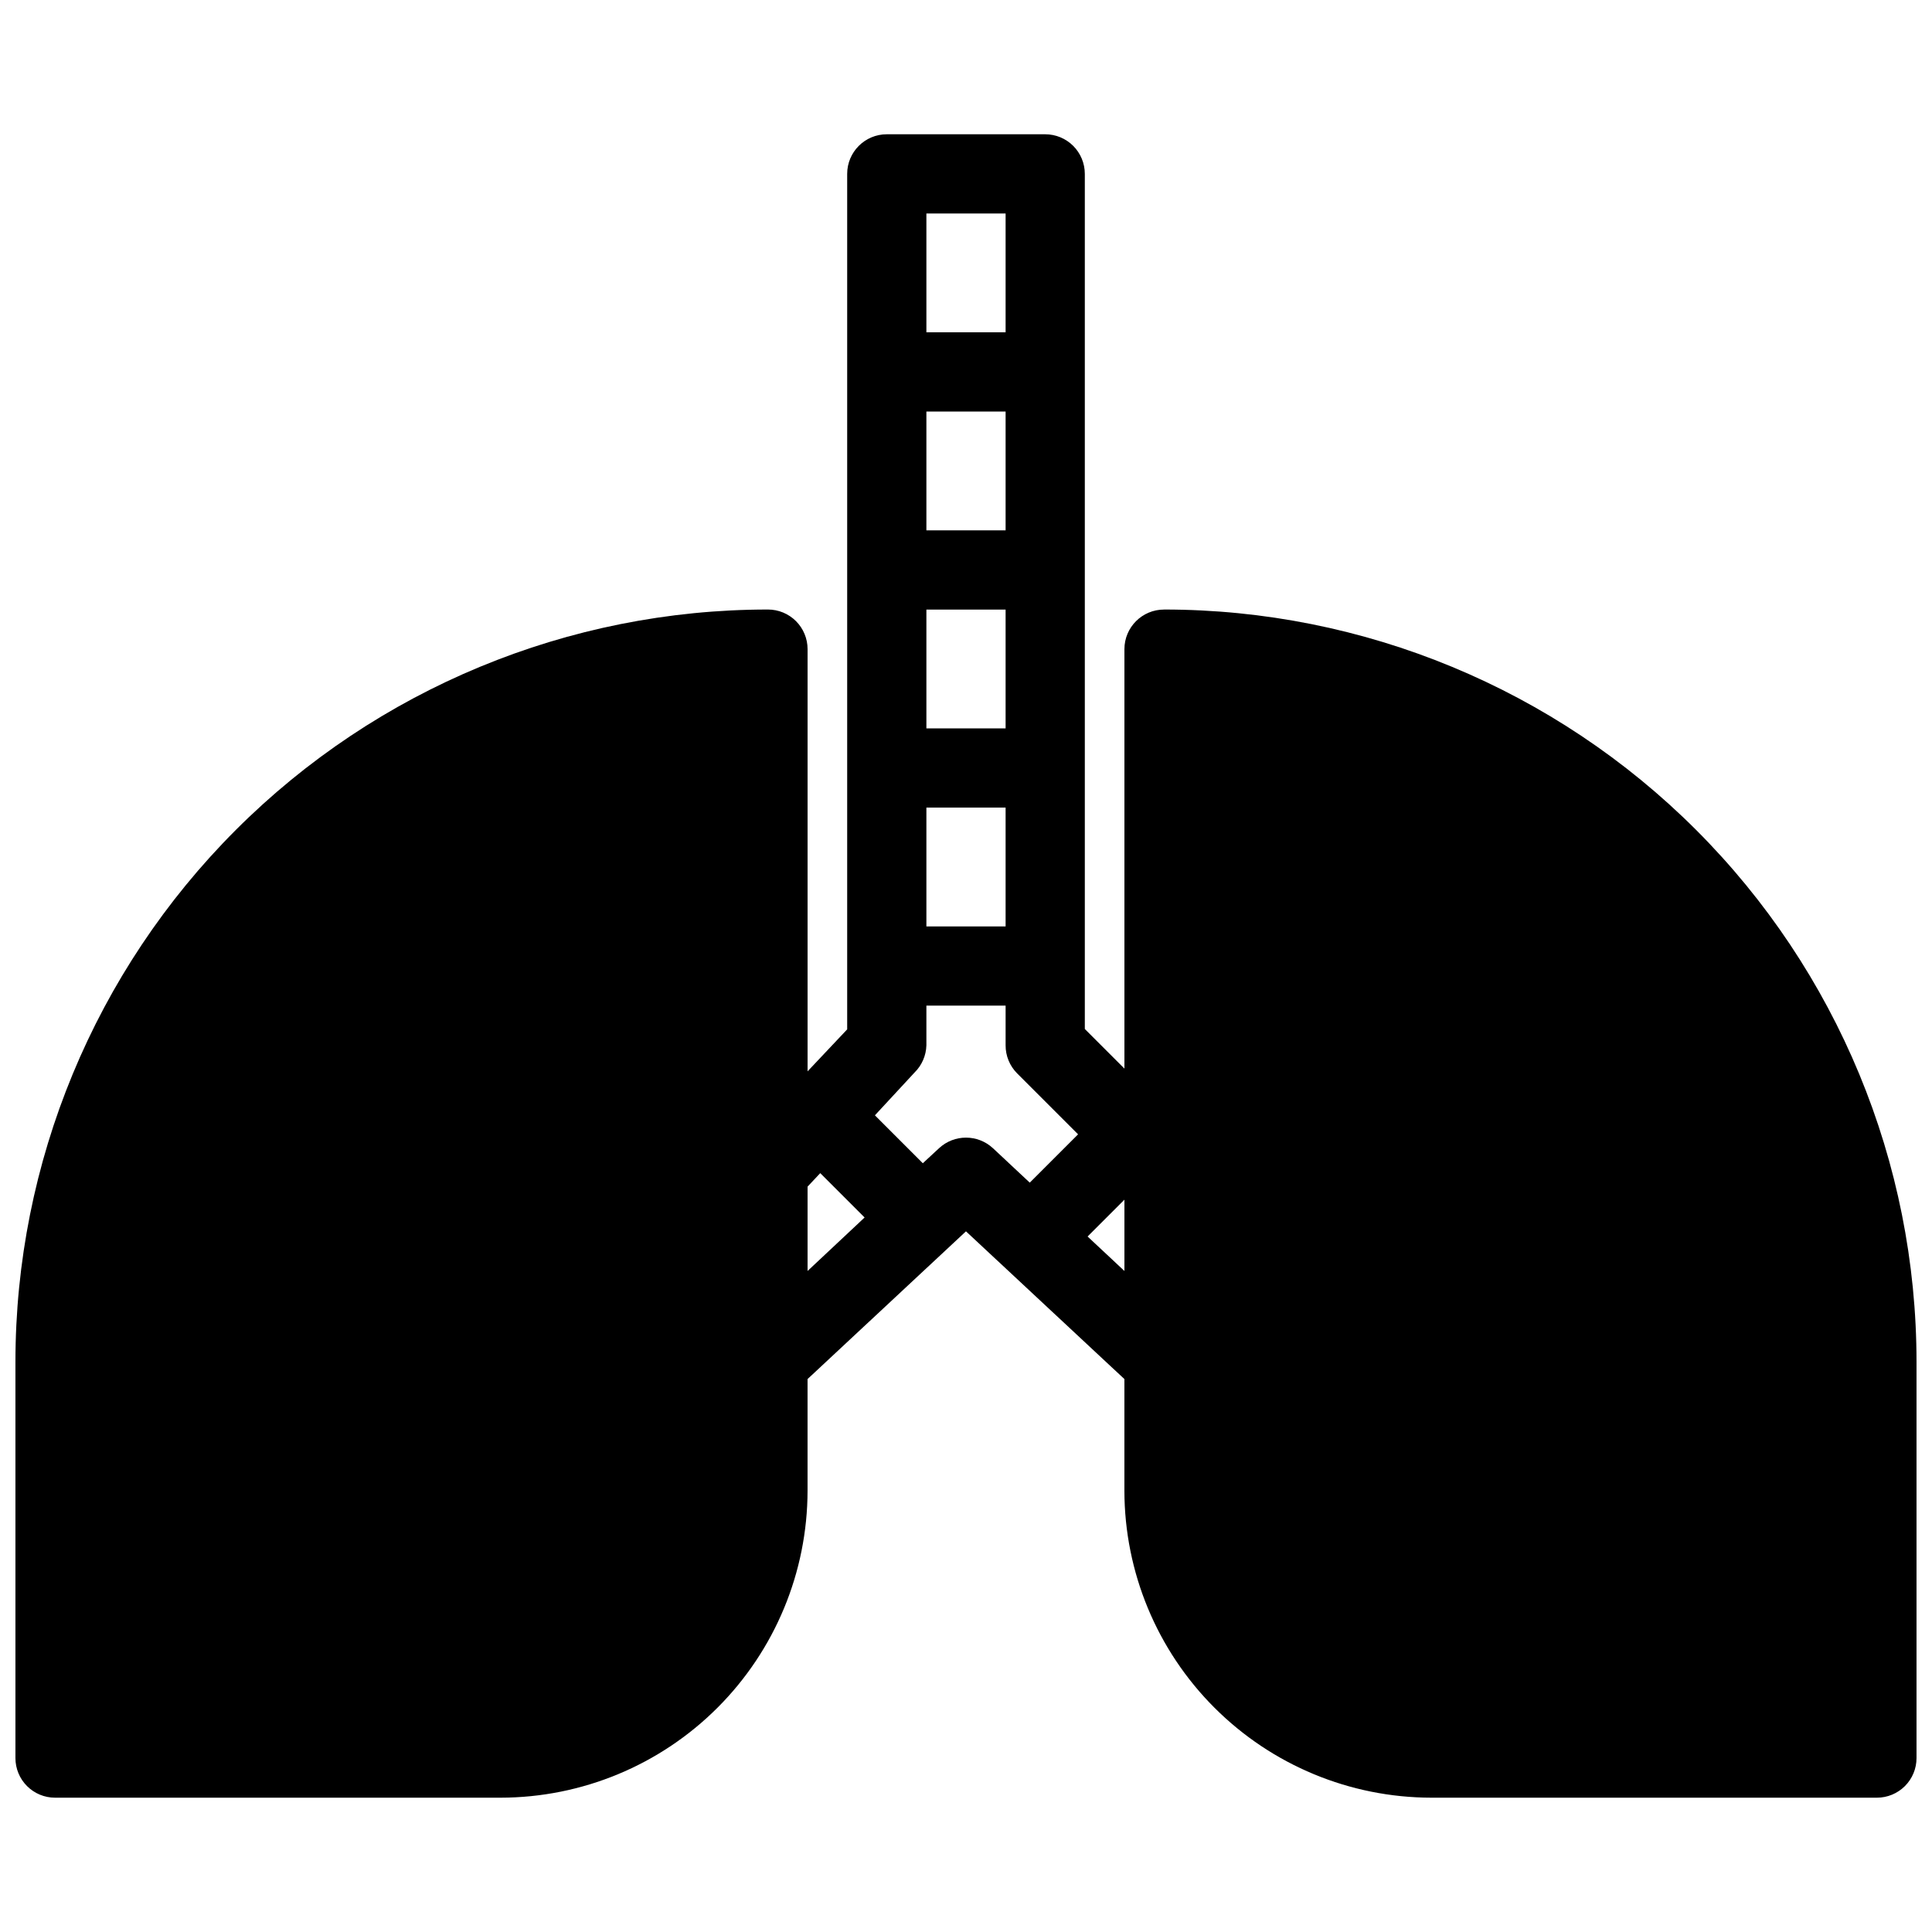 <?xml version="1.0" encoding="UTF-8"?>
<!-- The Best Svg Icon site in the world: iconSvg.co, Visit us! https://iconsvg.co -->
<svg width="800px" height="800px" version="1.1" viewBox="144 144 512 512" xmlns="http://www.w3.org/2000/svg">
 <defs>
  <clipPath id="a">
   <path d="m148.09 179h503.81v442h-503.81z"/>
  </clipPath>
 </defs>
 <g clip-path="url(#a)">
  <path d="m452.48 305.54c-5.797 0-10.496 4.699-10.496 10.496v111.15l-10.496-10.496v-226.61c0-2.785-1.109-5.453-3.074-7.422-1.969-1.969-4.641-3.074-7.422-3.074h-41.984c-5.797 0-10.496 4.699-10.496 10.496v226.71l-10.496 11.125v-111.89c0-2.785-1.105-5.453-3.074-7.422s-4.641-3.074-7.422-3.074c-52.891 0-103.62 21.012-141.02 58.41-37.398 37.398-58.41 88.121-58.41 141.01v104.96c0 2.785 1.105 5.453 3.074 7.422s4.637 3.074 7.422 3.074h118.08c21.562-0.027 42.238-8.605 57.488-23.855 15.246-15.25 23.828-35.922 23.855-57.488v-29.598l41.984-39.148 41.984 39.148v29.598c0.027 21.566 8.605 42.238 23.855 57.488 15.246 15.25 35.922 23.828 57.488 23.855h118.08c2.785 0 5.453-1.105 7.422-3.074s3.074-4.637 3.074-7.422v-104.96c0-52.891-21.012-103.61-58.41-141.01-37.398-37.398-88.121-58.41-141.01-58.41zm-62.977-104.96h20.992v31.488h-20.992zm0 52.48h20.992v31.488h-20.992zm0 52.48h20.992v31.488h-20.992zm0 52.48h20.992v31.488h-20.992zm-31.488 122.8v-22.355l3.359-3.57 11.754 11.754zm58.883-23.406-9.762-9.133v0.004c-4.027-3.734-10.25-3.734-14.277 0l-4.305 3.988-12.695-12.699 10.496-11.336c1.949-1.914 3.082-4.512 3.148-7.242v-10.496h20.992v10.496c-0.02 2.789 1.078 5.469 3.043 7.449l16.164 16.164zm25.086 23.406-9.762-9.133 9.762-9.758z"/>
 </g>
</svg>
